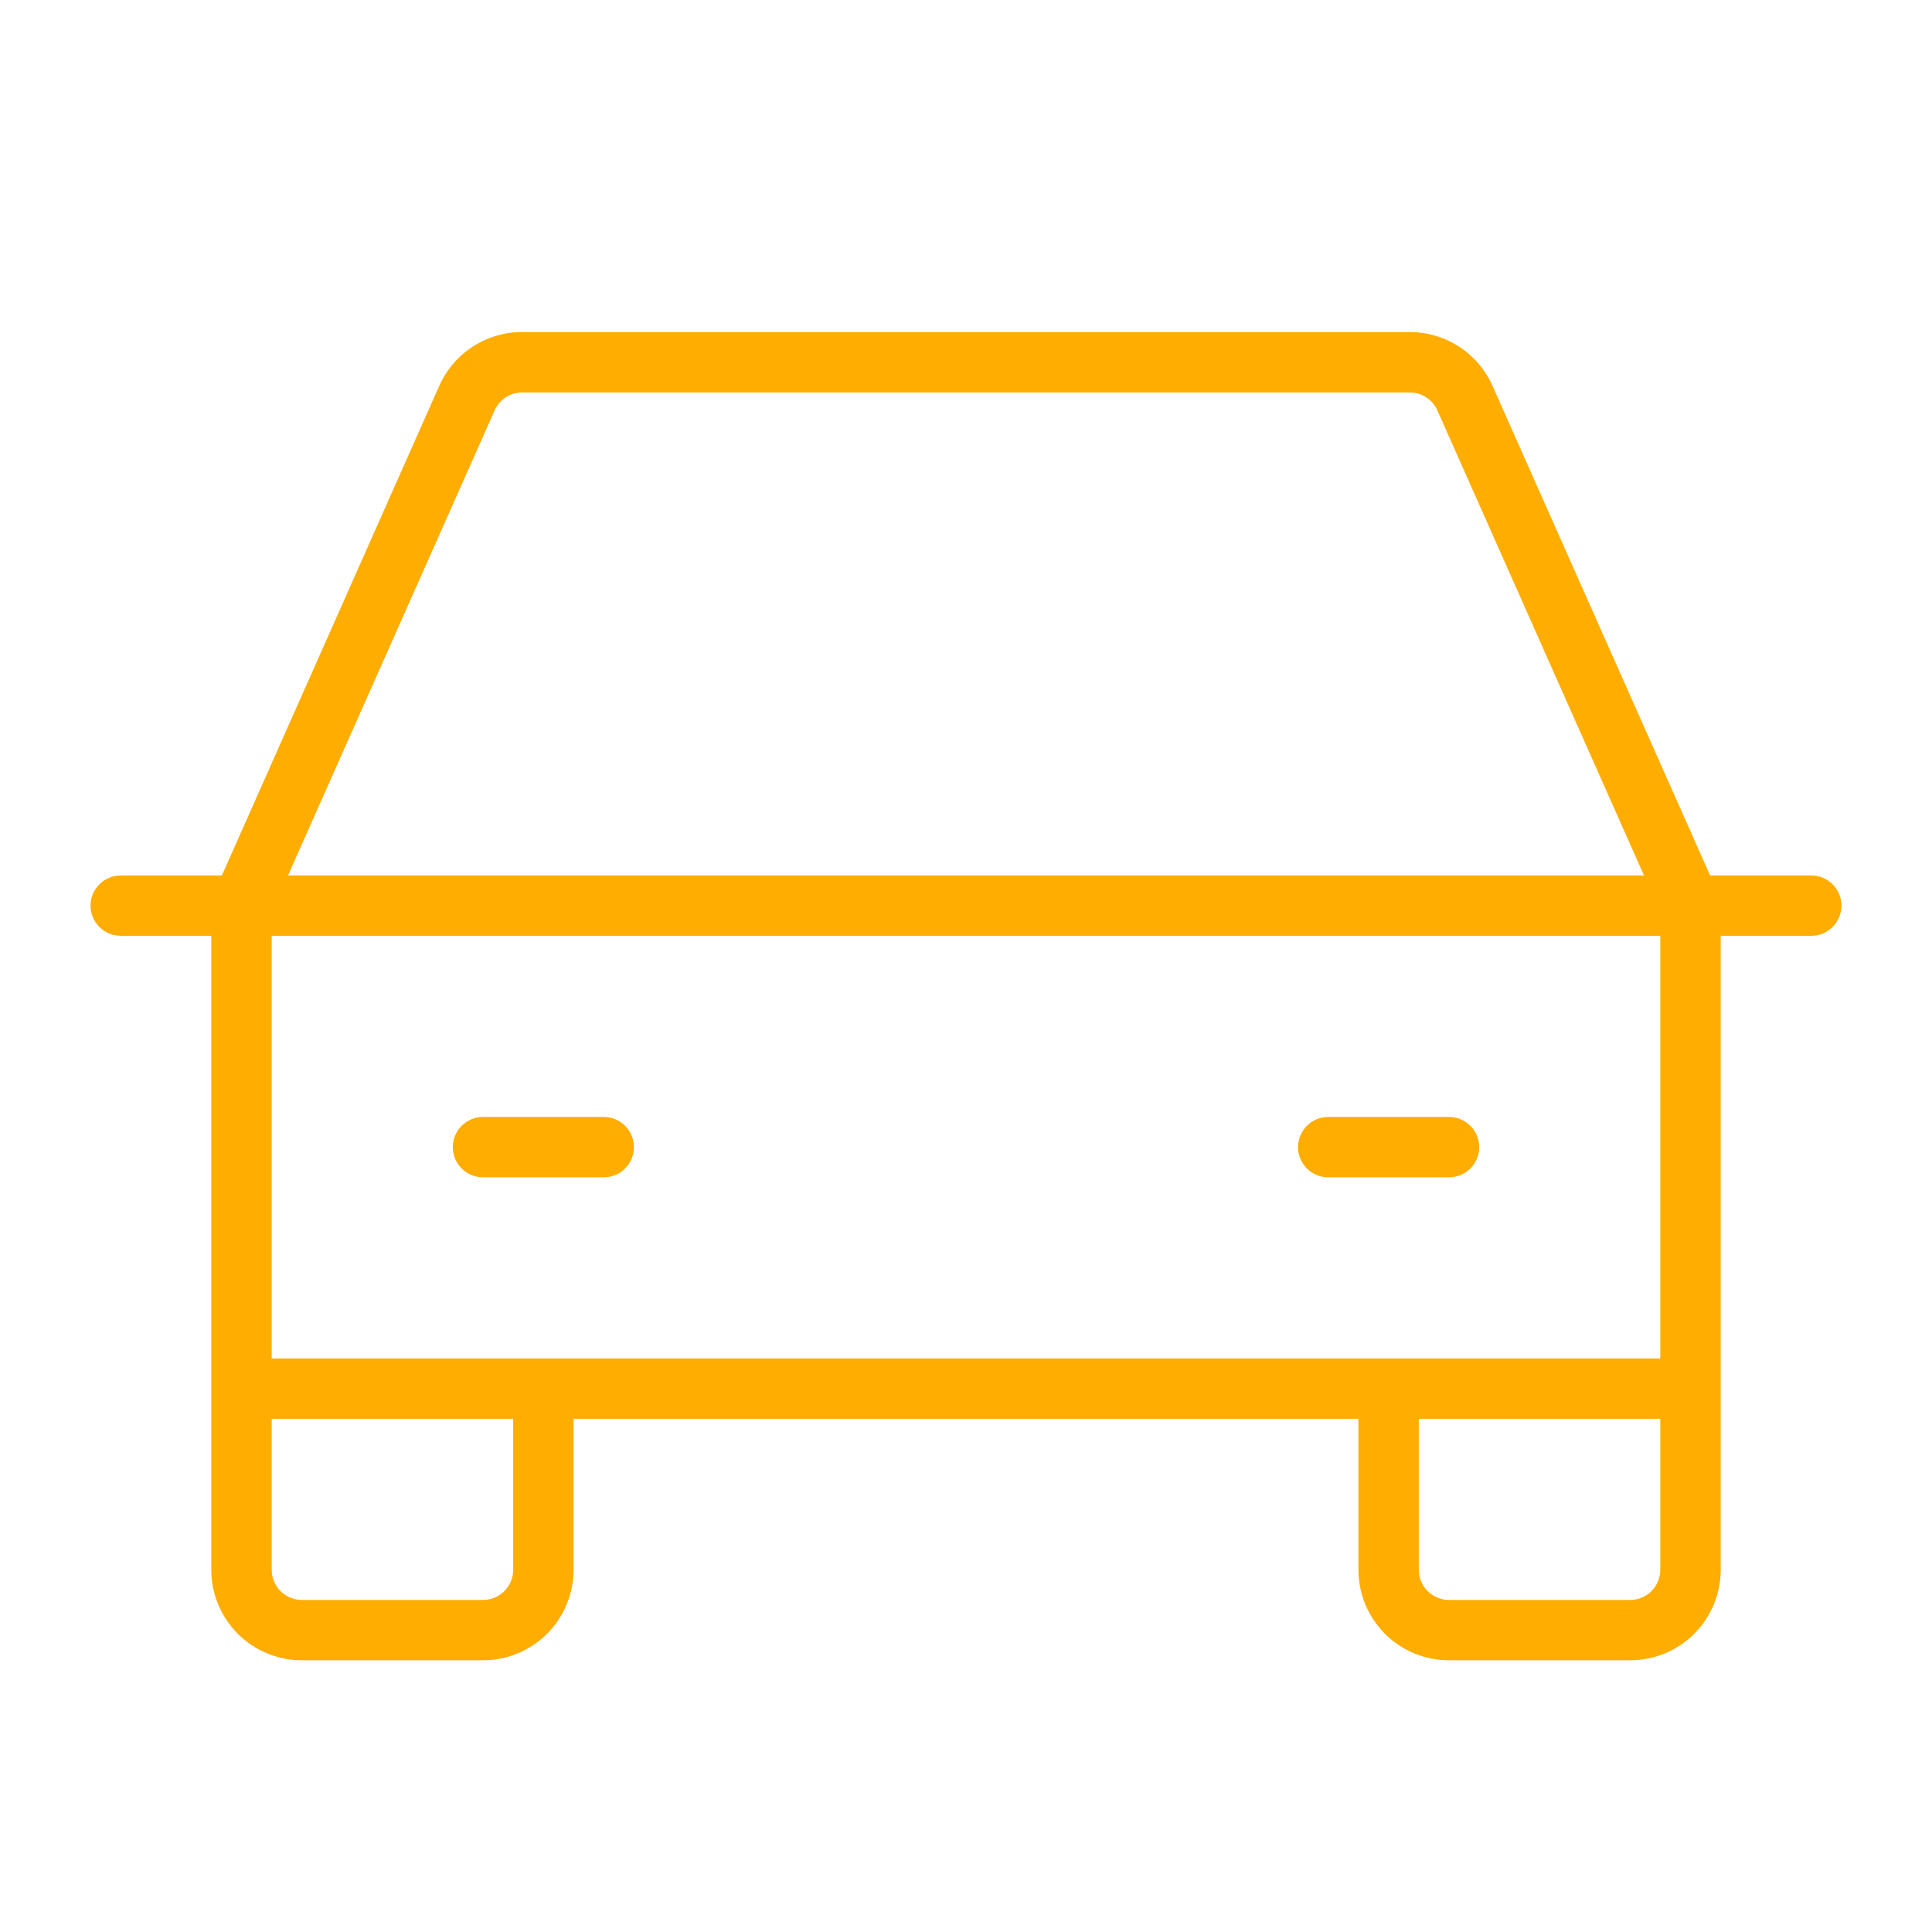 <svg xmlns="http://www.w3.org/2000/svg" width="60" height="60" viewBox="0 0 60 60" fill="none"><path d="M56.25 27.188H53.109L46.352 11.984C46.131 11.485 45.769 11.062 45.312 10.765C44.854 10.468 44.32 10.311 43.774 10.312H16.219C15.673 10.311 15.139 10.468 14.681 10.765C14.224 11.062 13.862 11.485 13.641 11.984L6.891 27.188H3.75C3.501 27.188 3.263 27.286 3.087 27.462C2.911 27.638 2.812 27.876 2.812 28.125C2.812 28.374 2.911 28.612 3.087 28.788C3.263 28.964 3.501 29.062 3.75 29.062H6.562V48.75C6.562 49.496 6.859 50.211 7.386 50.739C7.914 51.266 8.629 51.562 9.375 51.562H15C15.746 51.562 16.461 51.266 16.989 50.739C17.516 50.211 17.812 49.496 17.812 48.75V44.062H42.188V48.75C42.188 49.496 42.484 50.211 43.011 50.739C43.539 51.266 44.254 51.562 45 51.562H50.625C51.371 51.562 52.086 51.266 52.614 50.739C53.141 50.211 53.438 49.496 53.438 48.75V29.062H56.25C56.499 29.062 56.737 28.964 56.913 28.788C57.089 28.612 57.188 28.374 57.188 28.125C57.188 27.876 57.089 27.638 56.913 27.462C56.737 27.286 56.499 27.188 56.25 27.188ZM15.361 12.745C15.434 12.579 15.555 12.438 15.707 12.339C15.859 12.24 16.037 12.187 16.219 12.188H43.781C43.963 12.187 44.141 12.24 44.293 12.339C44.445 12.438 44.566 12.579 44.639 12.745L51.056 27.188H8.944L15.361 12.745ZM15.938 48.75C15.938 48.999 15.839 49.237 15.663 49.413C15.487 49.589 15.249 49.688 15 49.688H9.375C9.126 49.688 8.888 49.589 8.712 49.413C8.536 49.237 8.438 48.999 8.438 48.75V44.062H15.938V48.75ZM50.625 49.688H45C44.751 49.688 44.513 49.589 44.337 49.413C44.161 49.237 44.062 48.999 44.062 48.75V44.062H51.562V48.75C51.562 48.999 51.464 49.237 51.288 49.413C51.112 49.589 50.874 49.688 50.625 49.688ZM51.562 42.188H8.438V29.062H51.562V42.188ZM14.062 35.625C14.062 35.376 14.161 35.138 14.337 34.962C14.513 34.786 14.751 34.688 15 34.688H18.75C18.999 34.688 19.237 34.786 19.413 34.962C19.589 35.138 19.688 35.376 19.688 35.625C19.688 35.874 19.589 36.112 19.413 36.288C19.237 36.464 18.999 36.562 18.75 36.562H15C14.751 36.562 14.513 36.464 14.337 36.288C14.161 36.112 14.062 35.874 14.062 35.625ZM40.312 35.625C40.312 35.376 40.411 35.138 40.587 34.962C40.763 34.786 41.001 34.688 41.25 34.688H45C45.249 34.688 45.487 34.786 45.663 34.962C45.839 35.138 45.938 35.376 45.938 35.625C45.938 35.874 45.839 36.112 45.663 36.288C45.487 36.464 45.249 36.562 45 36.562H41.25C41.001 36.562 40.763 36.464 40.587 36.288C40.411 36.112 40.312 35.874 40.312 35.625Z" fill="#FFAD00"></path></svg>